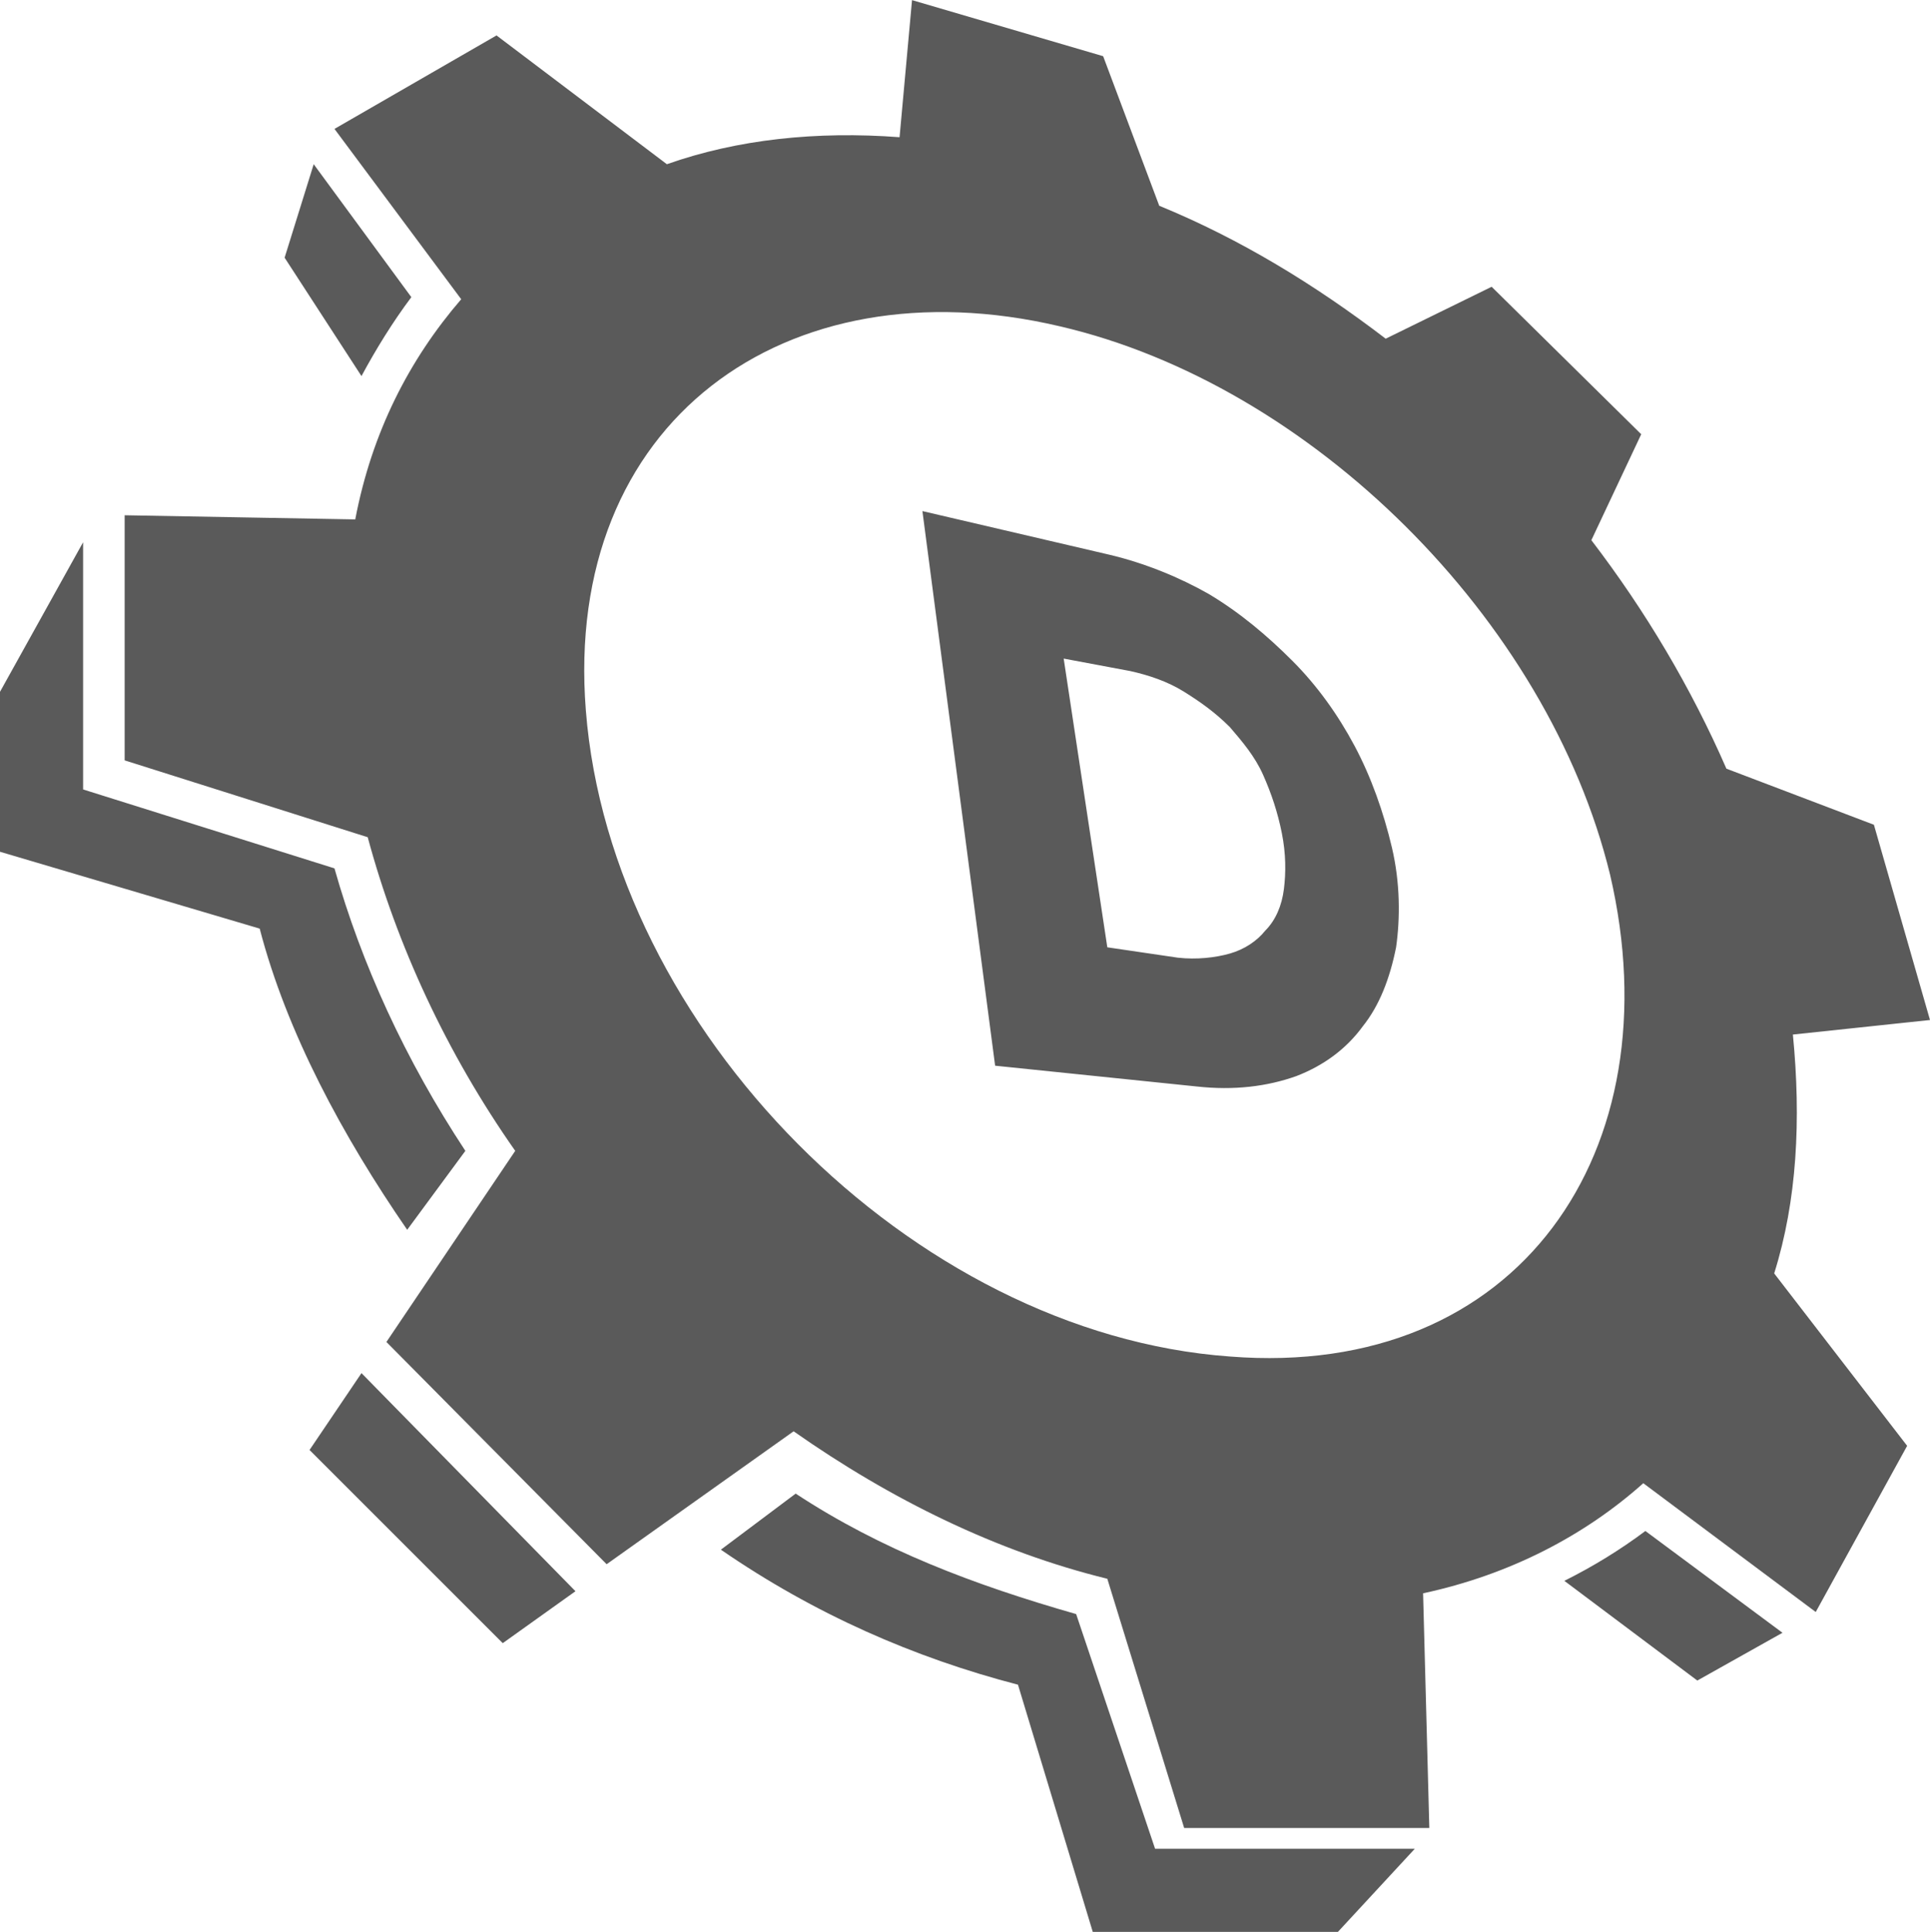 <svg viewBox="0 0 92.9 93" xmlns="http://www.w3.org/2000/svg" width="2497" height="2500"><path d="M17.4 66.1l-2.5 3.7 9.3 9.3 3.5-2.5zm5-10.7c-2.9-4.4-5-9-6.3-13.6L4 38V26.1l-4 7.2V41l12.5 3.7c1.3 5 4 10 7.1 14.5zM55.6 89l-3.8-11.3c-4.9-1.4-9.4-3.1-13.5-5.8l-3.6 2.7c4.5 3.1 9.3 5.2 14.3 6.5L52.6 93h11.8l3.7-4zm37.3-39.9l-2.7-9.4-7.1-2.7c-1.7-3.9-3.9-7.6-6.5-11l2.4-5.1-7.2-7.1-5.1 2.5c-3.4-2.6-7-4.8-10.9-6.4l-2.7-7.2L43.9 0l-.6 6.6c-4-.3-7.8.1-11.2 1.3l-8.2-6.2-7.8 4.5 6.1 8.2c-2.5 2.9-4.3 6.4-5.1 10.6L6 24.8v11.8l11.7 3.7c1.4 5.2 3.8 10.4 7.1 15.1l-6.2 9.2 10.6 10.7 9-6.4c4.7 3.3 9.8 5.8 15.1 7.1L57 88h11.8l-.3-11.3c4.2-.9 7.8-2.8 10.6-5.3l8.3 6.2 4.4-8-6.4-8.3c1.1-3.5 1.3-7.4.9-11.5zM59.2 65.3c-15.3-1.1-29.8-15.8-31-31.1-1.1-13.9 9.6-21.6 22.8-18.5 12.1 2.8 23.5 14.1 26.5 26.4 3.1 13.3-4.4 24.3-18.3 23.2zm-39.4-51l-4.7-6.4-1.4 4.5 3.7 5.7c.7-1.3 1.5-2.6 2.4-3.8zm59.4 59.4c-1.2.9-2.5 1.7-3.9 2.4l6.4 4.8 4.1-2.3zM53.3 45.6l-2.1-13.9 3.2.6c.9.2 1.8.5 2.6 1s1.5 1 2.2 1.7c.6.7 1.2 1.4 1.6 2.3s.7 1.8.9 2.8.2 1.9.1 2.7-.4 1.5-.9 2c-.4.5-1 .9-1.7 1.1s-1.6.3-2.5.2zm.1-18.9l-9-2.1 3.5 26.7 9.7 1c1.8.2 3.4 0 4.8-.5 1.3-.5 2.4-1.3 3.2-2.4.8-1 1.3-2.3 1.6-3.8.2-1.4.2-3.1-.2-4.8s-1-3.4-1.8-4.9-1.8-2.9-3-4.1-2.5-2.3-4-3.2c-1.4-.8-3.1-1.5-4.8-1.9" fill="#5a5a5a"/></svg>